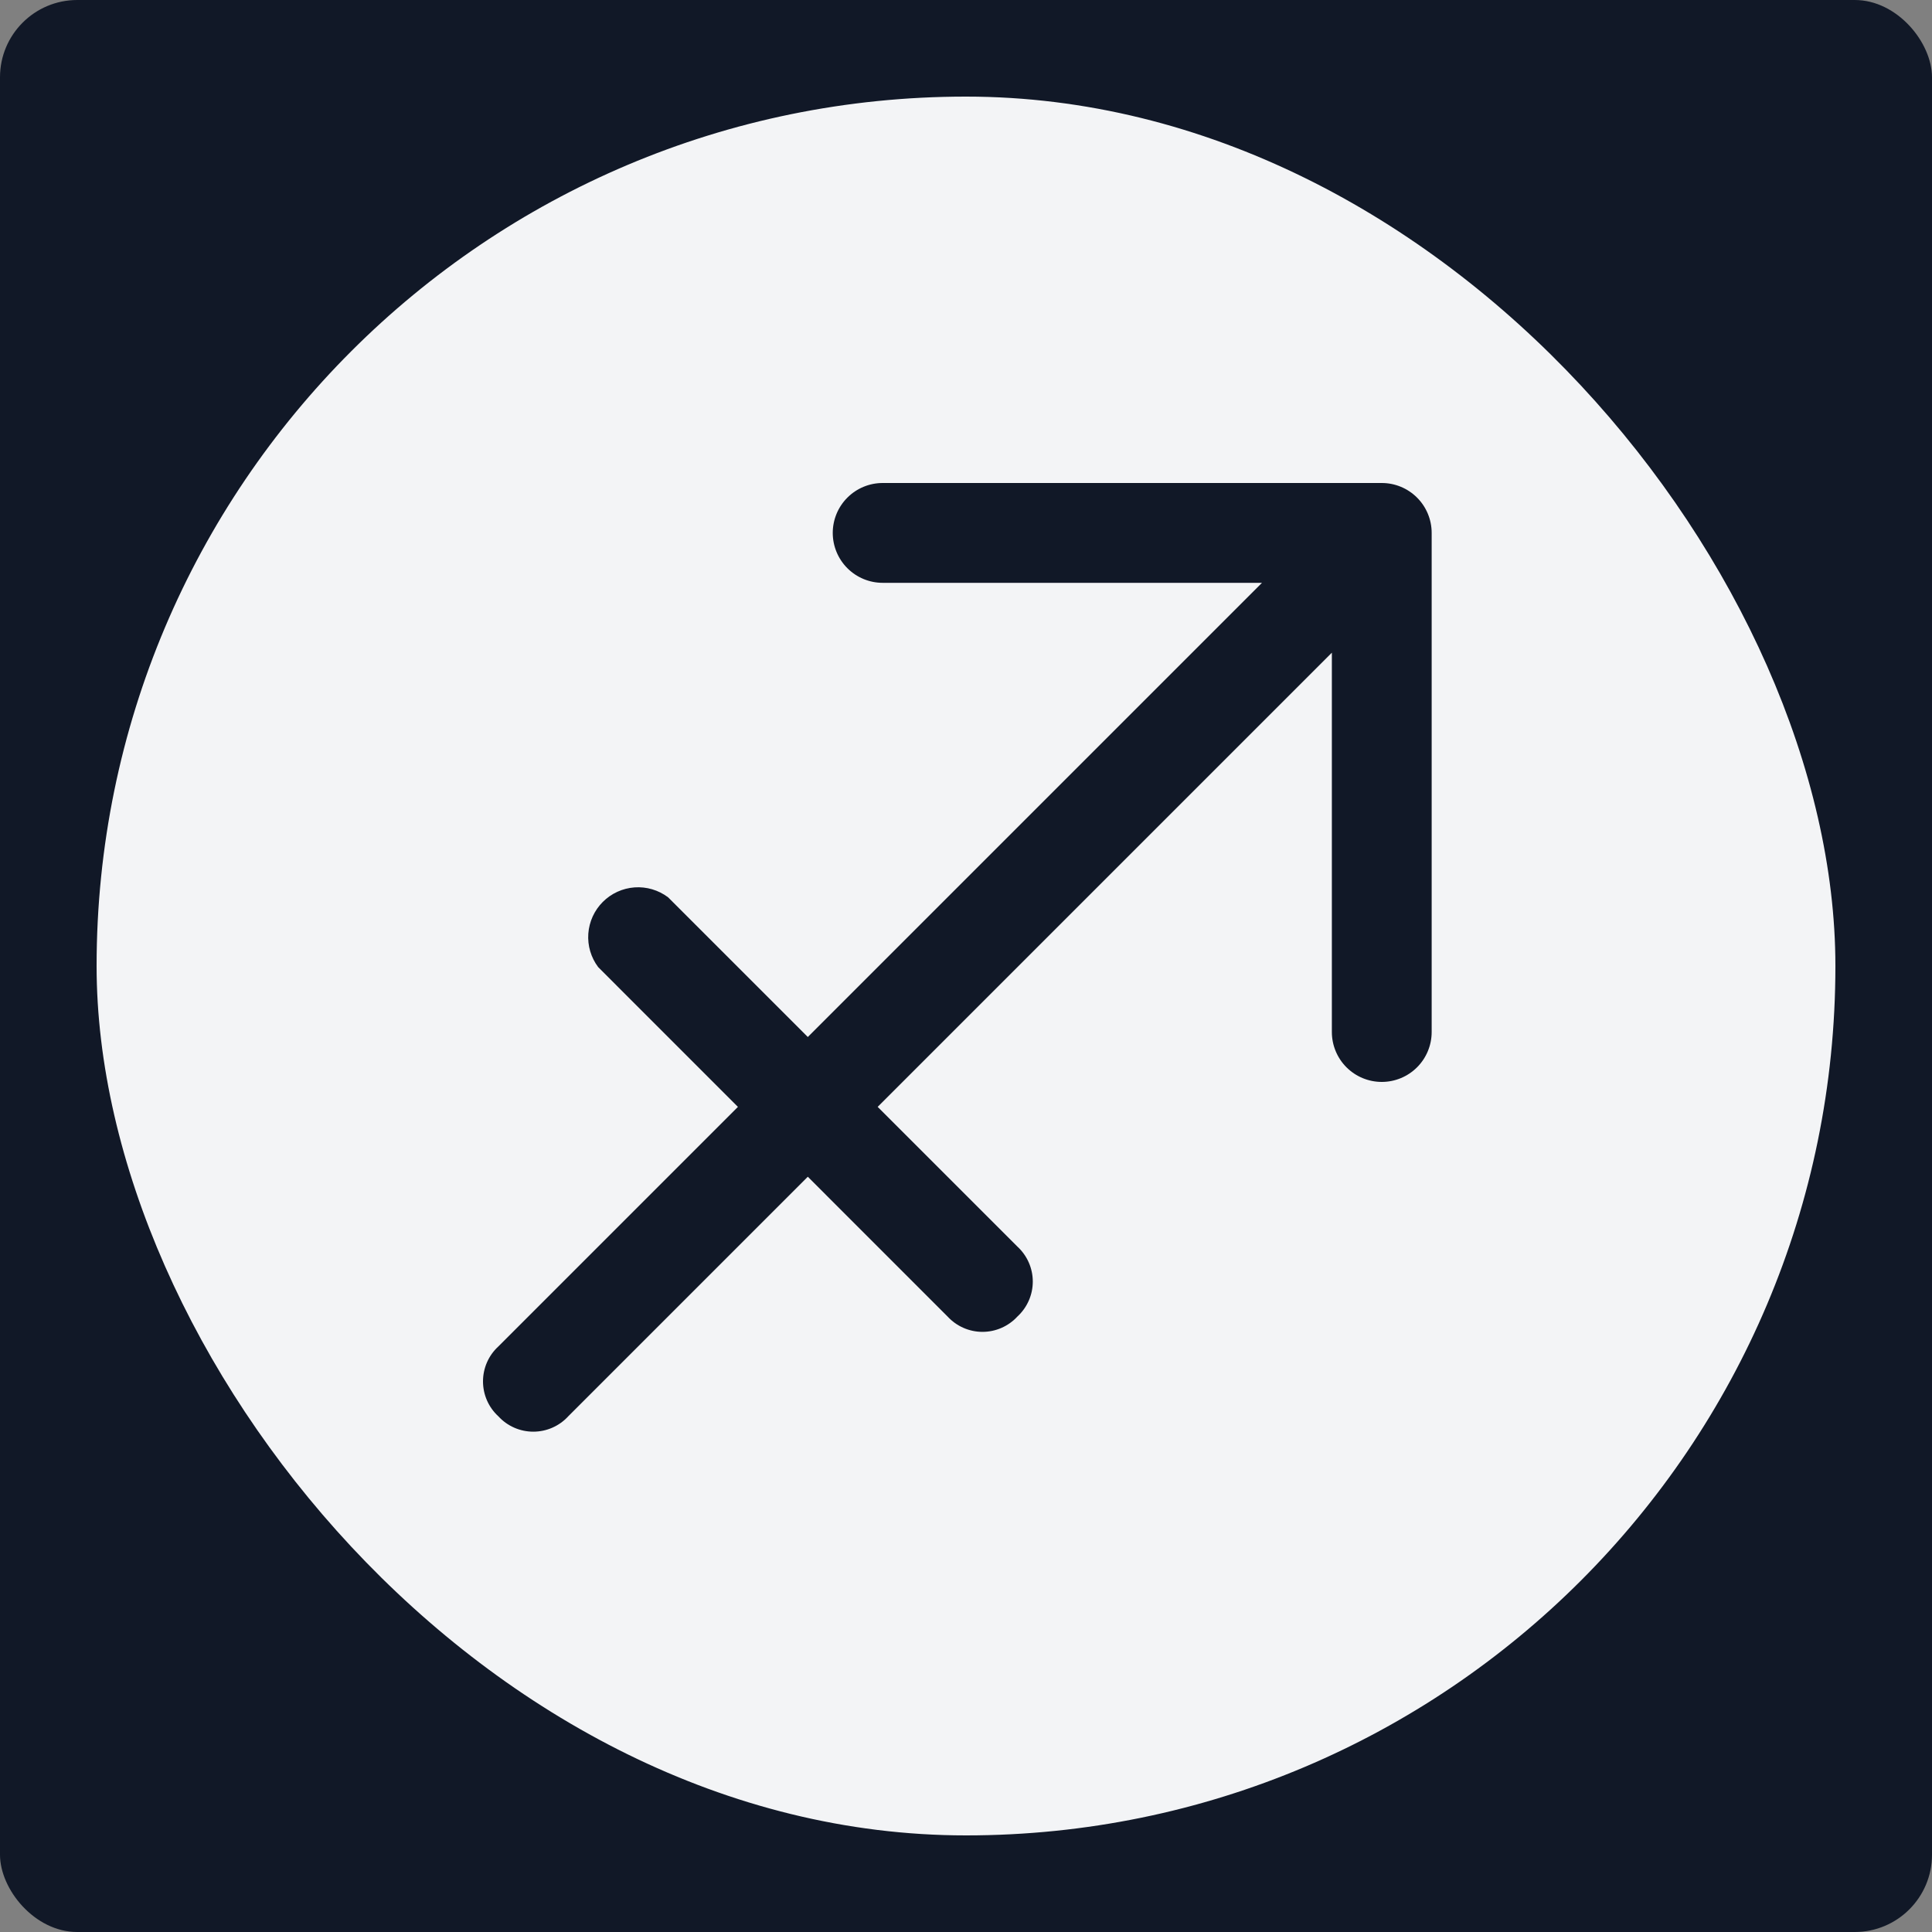 <svg width="100" height="100" viewBox="0 0 100 100" fill="none" xmlns="http://www.w3.org/2000/svg">
<rect x="0" y="0" width="100" height="100" fill="#808080" stroke="none"/>
<rect width="100" height="100" rx="4" fill="#111827"/>
<rect x="5" y="5" width="90" height="90" rx="45" fill="#F3F4F6"/>
<path d="M71.52 25H45.687C45.002 25 44.344 25.272 43.86 25.757C43.376 26.241 43.103 26.898 43.103 27.583C43.103 28.268 43.376 28.926 43.86 29.41C44.344 29.895 45.002 30.167 45.687 30.167H65.32L41.812 53.675L34.578 46.442C34.081 46.069 33.465 45.887 32.845 45.931C32.225 45.976 31.641 46.242 31.202 46.682C30.762 47.121 30.496 47.705 30.451 48.325C30.407 48.946 30.588 49.561 30.962 50.058L38.195 57.292L25.795 69.692C25.544 69.922 25.344 70.201 25.207 70.512C25.071 70.824 25 71.16 25 71.5C25 71.84 25.071 72.176 25.207 72.488C25.344 72.799 25.544 73.078 25.795 73.308C26.025 73.559 26.304 73.759 26.616 73.896C26.927 74.033 27.263 74.103 27.603 74.103C27.943 74.103 28.28 74.033 28.591 73.896C28.902 73.759 29.182 73.559 29.412 73.308L41.812 60.908L49.045 68.142C49.275 68.392 49.554 68.592 49.866 68.729C50.177 68.866 50.513 68.937 50.853 68.937C51.193 68.937 51.53 68.866 51.841 68.729C52.152 68.592 52.432 68.392 52.662 68.142C52.912 67.912 53.112 67.632 53.249 67.321C53.386 67.01 53.457 66.673 53.457 66.333C53.457 65.993 53.386 65.657 53.249 65.346C53.112 65.034 52.912 64.755 52.662 64.525L45.428 57.292L68.937 33.783V53.417C68.937 54.102 69.209 54.759 69.693 55.243C70.178 55.728 70.835 56 71.52 56C72.205 56 72.862 55.728 73.347 55.243C73.831 54.759 74.103 54.102 74.103 53.417V27.583C74.103 26.898 73.831 26.241 73.347 25.757C72.862 25.272 72.205 25 71.52 25Z" fill="#111827"/>
</svg>
